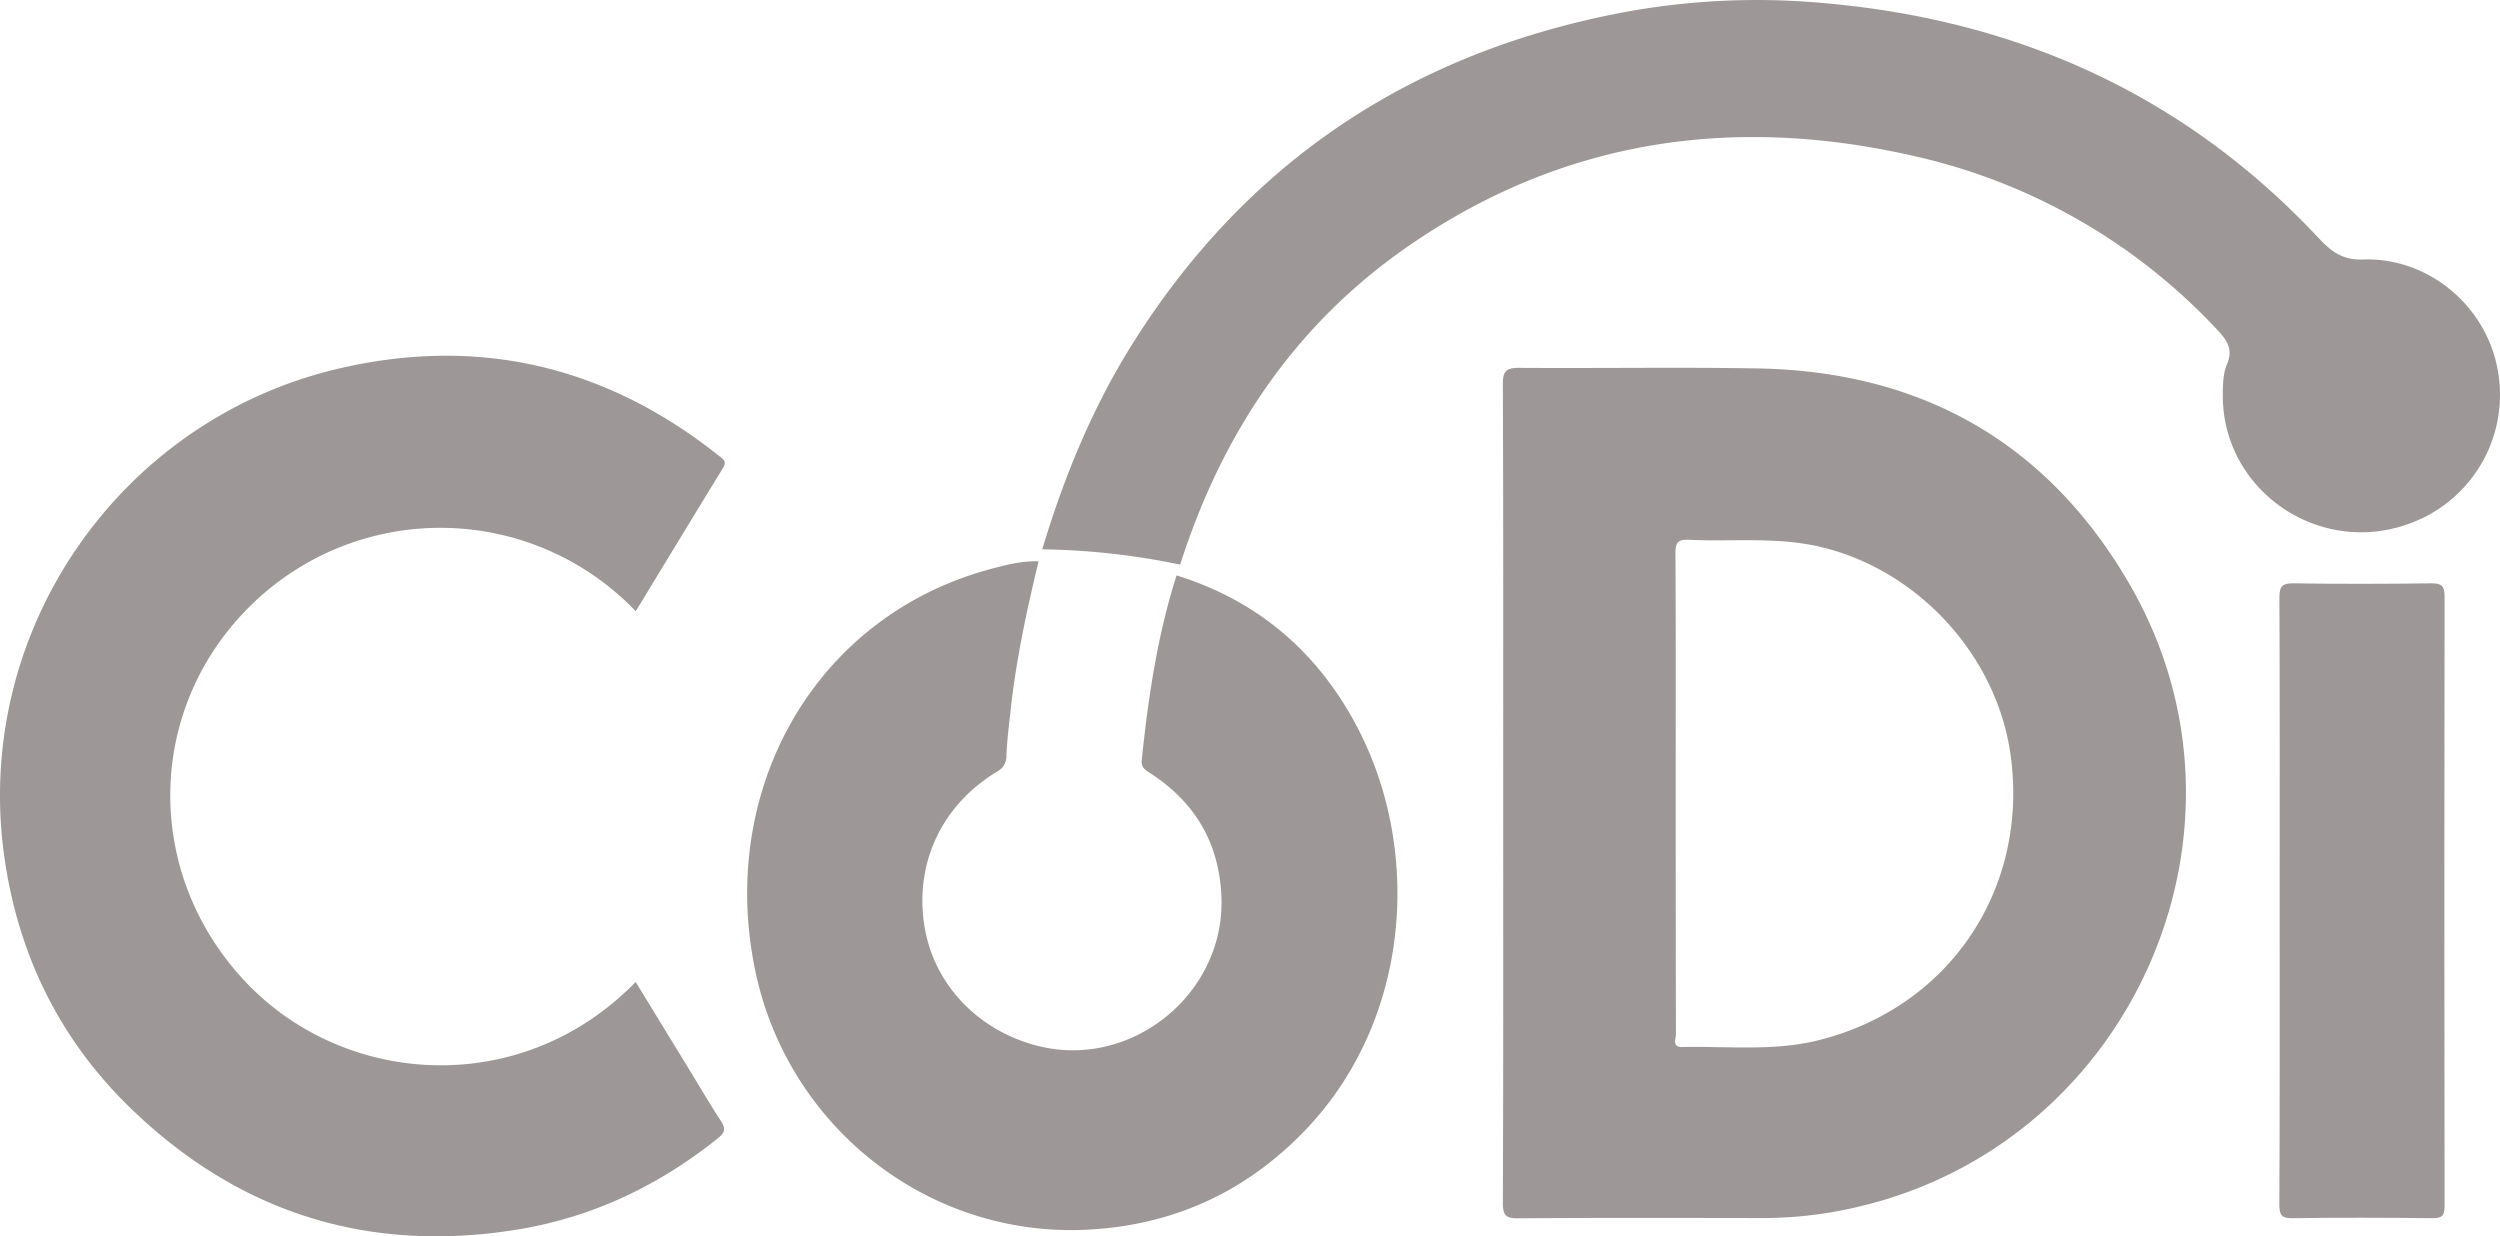 <svg xmlns="http://www.w3.org/2000/svg" viewBox="0 0 850.39 420.54"><defs><style>.cls-1{fill:#9e9797;}</style></defs><g id="Capa_2" data-name="Capa 2"><g id="Capa_1-2" data-name="Capa 1"><path class="cls-1" d="M216.25,207.91a92,92,0,0,0-131.86-1.06C49.52,242,49.05,297.28,83.32,333.77c33.86,36.05,94.12,40.07,132.91.25,5.73,9.37,11.41,18.64,17.07,27.92,4,6.5,7.81,13.09,12,19.48,1.63,2.52,1.21,3.87-1,5.68-20.16,16.19-42.82,27-68.36,31.15-50.19,8.13-94-5.4-130.67-40.48C21,354.61,6.62,326,1.65,292.72c-11.52-77.15,38.47-149.09,112.13-167,48.12-11.67,92-1.58,130.8,29.36,1.26,1,2.76,1.77,1.43,4C236.05,175.3,226.19,191.58,216.25,207.91Z"/><path class="cls-1" d="M353.28,190.94c-4.06,16.74-7.65,33.56-9.52,50.71-.56,5.11-1.2,10.22-1.42,15.34a5.88,5.88,0,0,1-3.22,5.5c-18.85,11.43-28.05,31.17-24.67,52.49,3.13,19.79,18.26,35.73,38.78,40.84,31.76,7.92,63.43-17.8,62.25-50.54-.65-18.28-8.84-32.28-24.11-42.21-1.69-1.11-3.24-1.85-3-4.48,2.21-21.29,5.31-42.39,11.85-62.86,27.74,8.62,48.11,26.17,61.49,51.67,22.21,42.35,18,100-17.9,137.22-20,20.78-44.63,32.12-73.65,33.65-54.2,2.87-101.82-34.72-113.11-87.41-13.22-61.63,19.72-121.2,80.06-137.35C342.4,192.1,347.73,190.74,353.28,190.94Z"/><path class="cls-1" d="M775.44,306.07c0-34.24.07-68.48-.08-102.71,0-3.83.84-5,4.84-4.94,15.64.25,31.29.2,46.93,0,3.51,0,4.42,1,4.41,4.46q-.15,103.71,0,207.42c0,3.37-1,4.1-4.19,4.07-15.81-.16-31.62-.22-47.43,0-3.79.06-4.59-1-4.58-4.64C775.51,375.21,775.44,340.64,775.44,306.07Z"/><path class="cls-1" d="M598.05,125.33c-27.11-.48-54.24,0-81.36-.2-4.44,0-5.49,1.12-5.48,5.51.17,46.53.11,93.05.11,139.58,0,46.37.06,92.73-.11,139.09,0,4.22,1.13,5.13,5.2,5.1,27.79-.19,55.57-.12,83.36-.08a140.63,140.63,0,0,0,33-4c92.8-22.16,139.43-128.22,92-210.93C697,150.94,654,126.33,598.05,125.33ZM617.92,354c-15.06,3.61-30.44,1.82-45.69,2.16-3.55.08-2.15-2.78-2.15-4.38Q570,310.84,570,270c0-27.26.08-54.52-.09-81.78,0-3.71.81-4.78,4.6-4.6,14.57.67,29.22-1,43.72,2.18C652.11,193.3,679.51,223,684,257.43,690,303,662.56,343.22,617.92,354Z"/><path class="cls-1" d="M849.58,125.61c-4-21.58-23.51-38.11-45.78-37.34-7.78.28-11.48-3.44-16-8.25C740.79,30.26,682.21,5.3,614.57.59A247.81,247.81,0,0,0,546.63,5.3c-69.28,14.44-123.18,51.14-161,111-13.9,22-23.66,45.77-31.1,70.56a245.37,245.37,0,0,1,46.91,5.2c14.09-44.13,38.54-81.17,77.12-108C530.84,47.71,588.67,39,650.14,52.87a201.18,201.18,0,0,1,104.1,59.34c3.25,3.45,5.51,6.6,3.26,11.76-1.27,2.91-1.35,6.49-1.4,9.78-.55,33,32.93,56,64,44.16A46.57,46.57,0,0,0,849.58,125.61Z"/></g></g></svg>